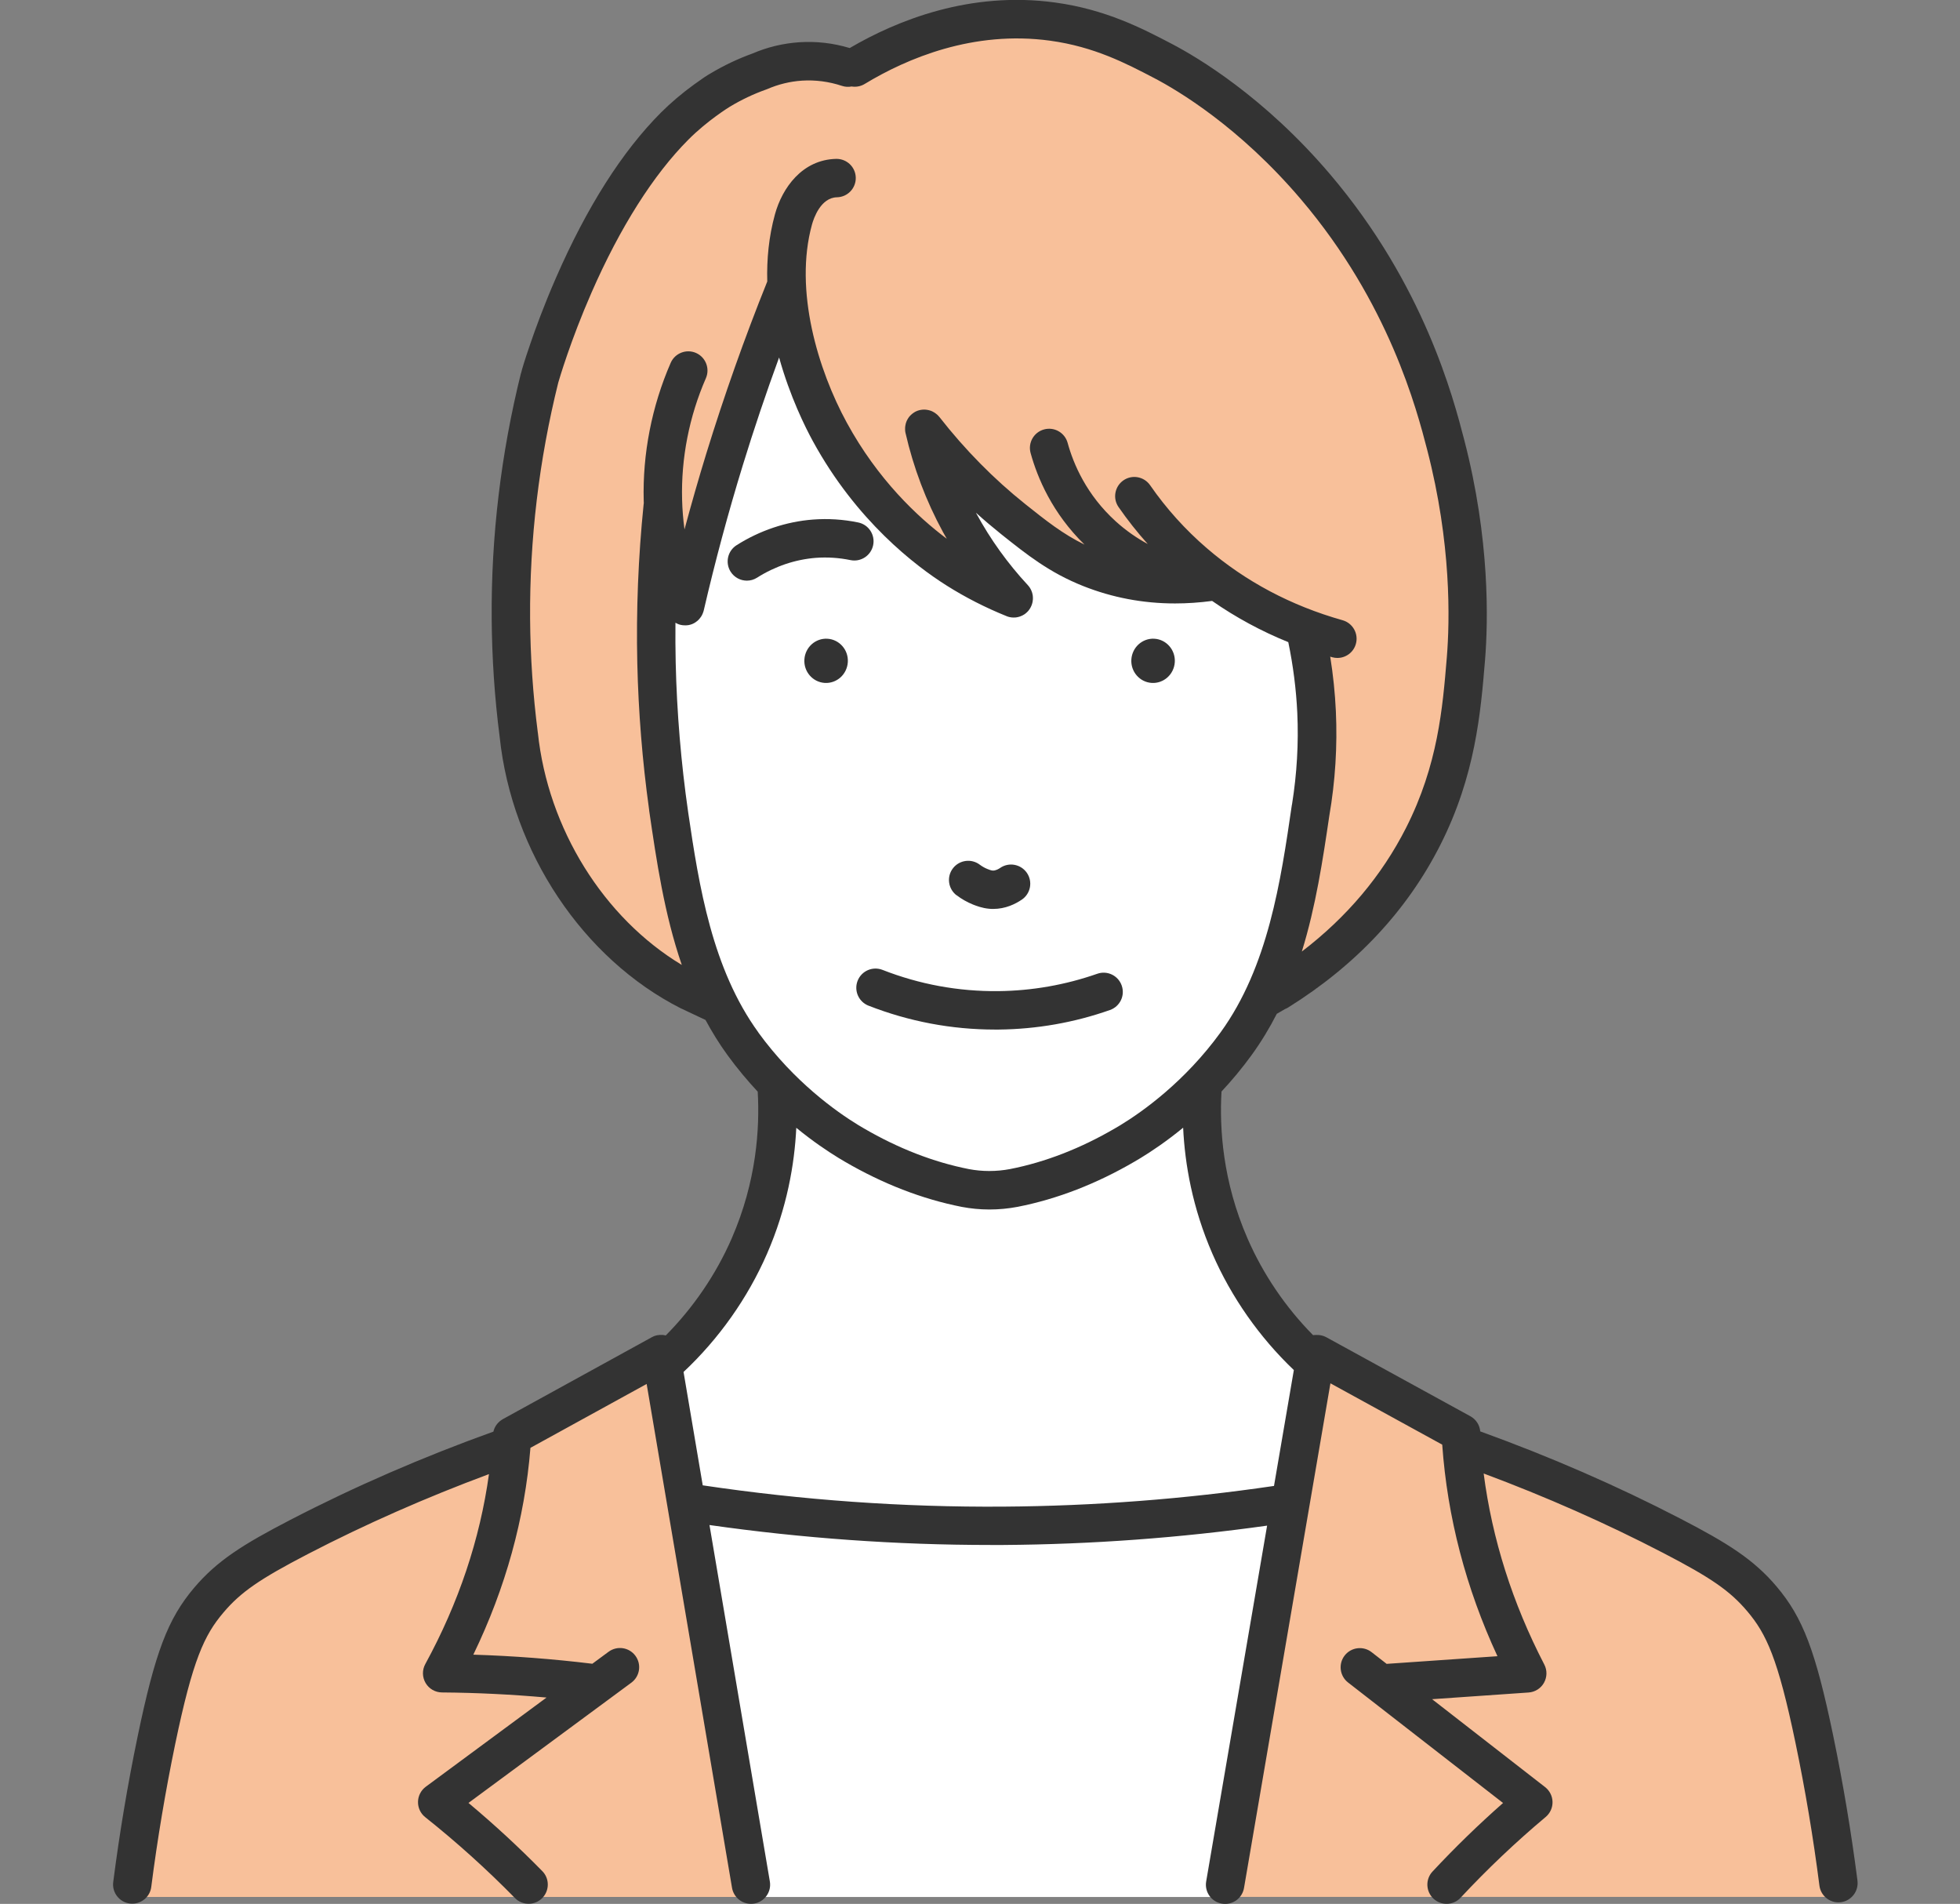 <svg width="104" height="101" viewBox="0 0 104 101" fill="none" xmlns="http://www.w3.org/2000/svg">
<rect x="0" y="0" width="104" height="101" fill="#808080" stroke="none"/>
<g clip-path="url(#clip0_128_10)">
<path d="M64.836 100.631C65.993 93.678 67.149 86.722 68.303 79.769C63.529 80.493 57.981 80.994 51.813 80.943C46.063 80.896 40.879 80.376 36.376 79.665C37.537 86.656 38.699 93.644 39.86 100.634H64.836V100.631Z" fill="white"/>
<path d="M38.343 53.599C32.949 50.57 28.998 47.086 27.725 40.331C26.341 31.299 27.131 20.935 31.698 12.517C34.029 7.895 38.9 1.758 45.225 3.649C52.277 -1.098 60.858 1.223 66.722 6.771C77.192 16.039 81.695 34.173 74.325 46.399C72.063 49.801 68.775 52.31 65.385 53.864C56.371 53.777 47.357 53.686 38.341 53.599H38.343Z" fill="#F8C09A"/>
<path d="M41.714 15.175C40.584 18.124 39.476 21.235 38.418 24.502C37.617 26.968 36.893 29.373 36.235 31.715C36.057 31.288 35.853 30.734 35.673 30.076C35.148 28.175 35.219 26.873 35.166 26.873C35.023 26.873 34.615 36.497 36.322 47.884C37.07 52.883 40.651 58.171 45.472 60.82C52.584 65.477 59.562 62.141 64.558 56.681C69.345 51.226 70.761 40.371 69.257 33.354C67.862 32.829 65.95 31.808 64.683 30.882C58.358 30.861 52.547 27.941 49.044 22.754C49.519 25.255 51.041 27.62 52.582 30.134C52.576 30.23 53.494 31.474 54.014 31.787C46.869 29.493 42.905 23.266 41.717 15.175H41.714Z" fill="white"/>
<path d="M35.172 72.401C36.373 71.338 38.102 69.526 39.42 66.837C39.972 65.715 40.818 63.949 41.062 61.549C41.218 60.008 41.197 57.484 41.197 57.484C41.197 57.484 41.184 57.394 41.154 57.216C48.705 57.301 56.255 57.386 63.802 57.468C63.68 59.054 63.662 62.026 64.977 65.408C66.348 68.93 68.488 71.162 69.676 72.239C69.278 74.727 68.878 77.212 68.48 79.699C61.031 80.85 55.388 80.999 51.815 80.94C48.227 80.882 44.708 80.603 44.708 80.603C40.91 80.304 36.418 79.755 36.418 79.755C36.418 79.755 36.01 77.352 35.172 72.398V72.401Z" fill="white"/>
<path d="M36.376 79.662C35.943 77.055 35.508 74.446 35.076 71.839C29.868 74.674 27.186 76.132 27.186 76.132C27.186 76.132 27.168 76.326 27.136 76.687C25.341 77.318 23.45 78.047 21.488 78.89C19.289 79.835 17.258 80.816 15.393 81.792C14.494 82.176 13.325 82.799 12.163 83.823C11.596 84.322 11.134 84.826 10.763 85.29C10.357 85.966 9.938 86.761 9.562 87.676C8.928 89.215 8.596 90.631 8.419 91.776C7.92 94.728 7.419 97.68 6.92 100.631H39.86C38.699 93.641 37.537 86.653 36.376 79.662Z" fill="#F8C09A"/>
<path d="M96.267 91.848C96.09 90.702 95.761 89.286 95.124 87.748C94.748 86.833 94.329 86.037 93.923 85.361C93.552 84.897 93.09 84.396 92.523 83.894C91.361 82.871 90.195 82.248 89.293 81.863C87.428 80.887 85.397 79.909 83.199 78.962C81.236 78.118 79.345 77.389 77.55 76.758C77.518 76.397 77.499 76.204 77.499 76.204C77.499 76.204 74.818 74.745 69.61 71.91C69.175 74.528 68.74 77.148 68.305 79.765C67.149 86.719 65.993 93.675 64.839 100.628H97.755C97.259 97.701 96.763 94.773 96.27 91.845L96.267 91.848Z" fill="#F8C09A"/>
<path d="M46.331 28.92C46.445 28.368 46.09 27.83 45.538 27.716C44.742 27.552 43.936 27.501 43.135 27.562C41.719 27.671 40.316 28.14 39.083 28.923C38.608 29.225 38.468 29.853 38.768 30.328C38.961 30.633 39.293 30.803 39.63 30.803C39.815 30.803 40.004 30.752 40.173 30.644C41.125 30.039 42.202 29.678 43.289 29.593C43.902 29.548 44.52 29.588 45.127 29.713C45.679 29.827 46.217 29.471 46.331 28.92Z" fill="#333333"/>
<path d="M50.752 47.486C51.022 47.693 51.319 47.86 51.635 47.988C51.799 48.051 52.102 48.173 52.481 48.208C52.555 48.216 52.63 48.218 52.701 48.218C53.351 48.218 53.879 47.956 54.223 47.722C54.687 47.404 54.807 46.77 54.489 46.306C54.17 45.842 53.536 45.723 53.072 46.041C53.003 46.089 52.828 46.195 52.667 46.182C52.582 46.174 52.478 46.134 52.388 46.097C52.248 46.041 52.115 45.964 51.993 45.874C51.547 45.532 50.908 45.617 50.564 46.062C50.221 46.508 50.306 47.147 50.752 47.492V47.486Z" fill="#333333"/>
<path d="M46.087 53.35C48.235 54.19 50.495 54.617 52.799 54.617C52.863 54.617 52.929 54.617 52.993 54.617C55.008 54.596 56.995 54.249 58.896 53.58C59.426 53.395 59.708 52.814 59.519 52.281C59.334 51.751 58.753 51.469 58.22 51.658C56.528 52.249 54.762 52.559 52.969 52.578C50.855 52.599 48.792 52.22 46.827 51.451C46.302 51.247 45.713 51.504 45.506 52.029C45.302 52.554 45.559 53.143 46.084 53.35H46.087Z" fill="#333333"/>
<path d="M43.91 33.884C43.273 33.844 42.724 34.335 42.682 34.982C42.639 35.629 43.122 36.186 43.759 36.228C44.395 36.268 44.944 35.778 44.986 35.13C45.029 34.483 44.546 33.926 43.91 33.884Z" fill="#333333"/>
<path d="M61.108 36.228C61.744 36.268 62.293 35.778 62.336 35.13C62.378 34.483 61.895 33.926 61.259 33.884C60.623 33.844 60.074 34.335 60.031 34.982C59.989 35.629 60.471 36.186 61.108 36.228Z" fill="#333333"/>
<path d="M98.561 99.772C98.227 97.176 97.792 94.577 97.265 92.042C96.336 87.581 95.665 85.815 94.271 84.166C93.048 82.718 91.65 81.85 89.168 80.564C85.819 78.827 82.249 77.273 78.544 75.934C78.515 75.608 78.33 75.3 78.019 75.13L70.384 70.943C70.217 70.85 70.034 70.813 69.857 70.818C69.796 70.818 69.735 70.818 69.674 70.829C68.212 69.349 67.019 67.591 66.194 65.697C64.874 62.669 64.701 59.842 64.815 57.903C65.356 57.325 65.897 56.681 66.414 55.967C66.924 55.264 67.364 54.535 67.748 53.782L68.183 53.53C68.242 53.506 68.297 53.48 68.353 53.445C71.944 51.207 74.657 48.311 76.42 44.834C78.29 41.148 78.568 37.772 78.794 35.062C78.969 32.946 79.062 28.607 77.696 23.343C77.112 21.091 75.561 15.111 70.583 9.253C67.08 5.132 63.532 3.034 62.169 2.323C60.617 1.512 58.684 0.504 55.997 0.135C51.492 -0.485 47.62 1.066 45.087 2.549C44.217 2.286 43.321 2.183 42.419 2.241C41.563 2.297 40.722 2.498 39.924 2.84C39.152 3.119 38.399 3.477 37.686 3.904C37.505 4.005 37.245 4.18 36.824 4.485C36.179 4.954 35.593 5.453 35.084 5.959C33.018 8.025 31.141 10.979 29.502 14.735C28.868 16.183 28.401 17.466 28.123 18.285C27.823 19.161 27.701 19.572 27.651 19.787H27.645C26.582 24.064 26.057 28.453 26.089 32.829C26.105 34.913 26.245 37.022 26.513 39.093C27.16 45.206 30.928 50.854 36.118 53.488C36.124 53.488 36.126 53.49 36.132 53.493C36.137 53.493 36.142 53.498 36.148 53.501L37.436 54.108C37.779 54.745 38.163 55.368 38.598 55.967C39.118 56.683 39.664 57.33 40.205 57.911C40.319 59.85 40.144 62.671 38.826 65.695C37.996 67.599 36.795 69.36 35.325 70.845C35.309 70.84 35.291 70.837 35.275 70.834C35.267 70.834 35.259 70.832 35.251 70.829C35.227 70.823 35.203 70.821 35.179 70.818C35.169 70.818 35.158 70.818 35.15 70.818C35.129 70.818 35.108 70.818 35.087 70.816C35.071 70.816 35.058 70.816 35.042 70.816C35.026 70.816 35.007 70.816 34.991 70.818C34.97 70.818 34.952 70.823 34.93 70.826C34.922 70.826 34.914 70.826 34.906 70.829C34.901 70.829 34.898 70.829 34.893 70.829C34.872 70.832 34.851 70.837 34.83 70.842C34.816 70.845 34.803 70.847 34.79 70.853C34.771 70.858 34.755 70.863 34.739 70.869C34.723 70.874 34.708 70.879 34.692 70.887C34.678 70.892 34.665 70.898 34.652 70.906C34.633 70.914 34.615 70.924 34.596 70.932C34.593 70.932 34.588 70.935 34.586 70.938L26.68 75.284C26.68 75.284 26.672 75.29 26.669 75.292C26.654 75.303 26.635 75.313 26.619 75.324C26.606 75.332 26.593 75.34 26.582 75.348C26.569 75.356 26.555 75.366 26.545 75.377C26.532 75.388 26.516 75.398 26.502 75.411C26.492 75.419 26.484 75.427 26.476 75.438C26.46 75.451 26.444 75.467 26.431 75.48C26.423 75.488 26.418 75.496 26.41 75.504C26.396 75.52 26.38 75.536 26.367 75.555C26.359 75.565 26.351 75.576 26.343 75.587C26.333 75.602 26.322 75.616 26.311 75.632C26.301 75.647 26.293 75.663 26.285 75.679C26.277 75.693 26.272 75.703 26.264 75.716C26.253 75.735 26.245 75.754 26.237 75.775C26.232 75.785 26.227 75.796 26.224 75.807C26.216 75.825 26.211 75.846 26.203 75.865C26.2 75.878 26.195 75.889 26.192 75.902C26.189 75.915 26.184 75.929 26.181 75.945C22.424 77.294 18.798 78.87 15.401 80.63C12.919 81.917 11.524 82.784 10.299 84.232C8.904 85.881 8.233 87.648 7.305 92.108C6.777 94.644 6.342 97.242 6.008 99.839C5.936 100.396 6.331 100.907 6.888 100.979C6.933 100.984 6.976 100.987 7.018 100.987C7.522 100.987 7.962 100.613 8.026 100.099C8.352 97.555 8.782 95.007 9.296 92.522C10.23 88.035 10.84 86.743 11.853 85.547C12.768 84.465 13.773 83.77 16.337 82.439C19.374 80.864 22.601 79.442 25.945 78.199C25.468 81.654 24.336 85.035 22.567 88.276C22.394 88.592 22.402 88.971 22.583 89.281C22.763 89.589 23.095 89.78 23.453 89.782C25.301 89.796 27.16 89.888 29 90.053L22.593 94.784C22.339 94.972 22.185 95.269 22.18 95.585C22.174 95.9 22.315 96.203 22.564 96.399C24.235 97.728 25.834 99.17 27.322 100.687C27.521 100.892 27.786 100.992 28.048 100.992C28.311 100.992 28.563 100.894 28.762 100.701C29.162 100.305 29.17 99.661 28.775 99.26C27.537 97.998 26.224 96.786 24.858 95.643L33.501 89.263C33.954 88.928 34.05 88.292 33.716 87.838C33.382 87.385 32.745 87.29 32.292 87.624L31.43 88.26C29.345 88.006 27.229 87.844 25.115 87.778C26.826 84.243 27.844 80.562 28.146 76.806L34.312 73.417L38.842 100.146C38.927 100.642 39.356 100.995 39.844 100.995C39.9 100.995 39.958 100.99 40.017 100.982C40.571 100.889 40.945 100.361 40.849 99.807L37.646 80.901C42.576 81.604 47.58 81.959 52.553 81.959C52.783 81.959 53.017 81.959 53.247 81.959C57.91 81.927 62.606 81.583 67.234 80.933L64.001 99.809C63.906 100.364 64.279 100.892 64.834 100.984C64.892 100.995 64.951 101 65.006 101C65.494 101 65.924 100.65 66.009 100.154L70.594 73.383L76.526 76.637C76.799 80.479 77.781 84.248 79.457 87.86L73.577 88.266L72.779 87.645C72.336 87.3 71.694 87.38 71.35 87.823C71.005 88.266 71.085 88.907 71.527 89.252L79.754 95.646C78.449 96.794 77.195 98.014 76.012 99.282C75.627 99.693 75.651 100.337 76.062 100.722C76.258 100.905 76.508 100.995 76.757 100.995C77.03 100.995 77.303 100.886 77.502 100.671C78.913 99.157 80.433 97.714 82.016 96.388C82.252 96.19 82.385 95.898 82.379 95.59C82.374 95.283 82.228 94.993 81.987 94.805L75.988 90.14L81.109 89.785C81.451 89.761 81.759 89.568 81.926 89.268C82.093 88.968 82.101 88.605 81.942 88.3C80.252 85.041 79.176 81.644 78.725 78.167C82.032 79.4 85.225 80.811 88.229 82.37C90.794 83.699 91.799 84.396 92.714 85.478C93.727 86.677 94.337 87.969 95.27 92.453C95.787 94.935 96.215 97.484 96.541 100.03C96.607 100.544 97.044 100.918 97.548 100.918C97.591 100.918 97.636 100.915 97.678 100.91C98.235 100.838 98.63 100.327 98.559 99.77L98.561 99.772ZM40.245 54.776C37.789 51.398 37.092 47.02 36.516 43.097C36.516 43.097 36.516 43.097 36.516 43.095C36.137 40.469 35.914 37.796 35.853 35.147C35.837 34.444 35.835 33.741 35.84 33.036C35.843 33.036 35.845 33.038 35.85 33.041C35.874 33.054 35.901 33.068 35.925 33.081C35.933 33.084 35.941 33.086 35.949 33.091C35.97 33.099 35.991 33.11 36.012 33.118C36.02 33.121 36.031 33.123 36.039 33.126C36.065 33.134 36.092 33.142 36.118 33.15C36.118 33.15 36.124 33.15 36.126 33.15C36.161 33.158 36.195 33.163 36.232 33.168C36.238 33.168 36.246 33.168 36.251 33.168C36.285 33.171 36.32 33.174 36.354 33.174C36.357 33.174 36.362 33.174 36.365 33.174C36.392 33.174 36.418 33.174 36.444 33.171C36.453 33.171 36.463 33.171 36.471 33.168C36.492 33.168 36.514 33.163 36.535 33.16C36.545 33.16 36.556 33.155 36.564 33.155C36.585 33.15 36.606 33.145 36.625 33.139C36.636 33.136 36.643 33.134 36.654 33.131C36.675 33.126 36.697 33.118 36.715 33.11C36.72 33.11 36.726 33.107 36.731 33.105C36.734 33.105 36.739 33.102 36.742 33.099C36.763 33.091 36.784 33.081 36.805 33.07C36.813 33.065 36.821 33.062 36.829 33.057C36.856 33.044 36.882 33.028 36.909 33.009C36.919 33.004 36.927 32.996 36.935 32.988C36.951 32.977 36.967 32.967 36.983 32.953C36.993 32.946 37.004 32.935 37.015 32.927C37.028 32.916 37.041 32.903 37.052 32.892C37.062 32.882 37.07 32.874 37.081 32.863C37.094 32.85 37.108 32.837 37.118 32.821C37.126 32.813 37.134 32.802 37.139 32.794C37.153 32.779 37.166 32.76 37.179 32.741C37.184 32.733 37.19 32.728 37.195 32.72C37.211 32.696 37.227 32.672 37.24 32.646C37.24 32.646 37.24 32.643 37.243 32.641C37.272 32.585 37.296 32.527 37.317 32.466C37.32 32.455 37.322 32.442 37.328 32.431C37.333 32.415 37.336 32.402 37.341 32.386C37.94 29.8 38.638 27.204 39.417 24.671C40.004 22.762 40.648 20.853 41.34 18.964C41.916 21.038 42.732 22.672 43.135 23.409C45.44 27.628 48.564 30.01 50.221 31.057C51.221 31.689 52.287 32.232 53.391 32.678C53.393 32.678 53.398 32.68 53.401 32.683C53.407 32.683 53.412 32.688 53.414 32.688C53.425 32.694 53.436 32.696 53.446 32.699C53.465 32.704 53.481 32.712 53.499 32.718C53.518 32.723 53.539 32.728 53.558 32.733C53.571 32.736 53.581 32.739 53.595 32.741C53.627 32.747 53.658 32.752 53.69 32.755C53.725 32.757 53.759 32.76 53.791 32.76C53.82 32.76 53.849 32.76 53.881 32.755C53.886 32.755 53.892 32.755 53.897 32.755C53.921 32.755 53.942 32.749 53.966 32.744C53.974 32.744 53.985 32.741 53.993 32.739C54.011 32.736 54.03 32.731 54.048 32.725C54.059 32.725 54.069 32.72 54.08 32.718C54.101 32.712 54.12 32.704 54.141 32.696C54.154 32.691 54.168 32.686 54.181 32.68C54.199 32.672 54.218 32.664 54.234 32.657C54.245 32.651 54.255 32.646 54.266 32.641C54.282 32.633 54.297 32.625 54.313 32.614C54.324 32.609 54.332 32.603 54.343 32.598C54.364 32.585 54.382 32.572 54.401 32.556C54.404 32.553 54.409 32.55 54.412 32.548C54.435 32.529 54.459 32.508 54.483 32.487C54.483 32.487 54.486 32.484 54.489 32.481C54.51 32.463 54.528 32.442 54.55 32.42C54.555 32.415 54.557 32.41 54.563 32.405C54.581 32.383 54.597 32.362 54.613 32.338C54.613 32.336 54.618 32.333 54.621 32.328C54.637 32.304 54.653 32.28 54.669 32.253C54.674 32.243 54.679 32.232 54.685 32.222C54.693 32.206 54.701 32.19 54.709 32.174C54.714 32.161 54.722 32.147 54.727 32.134C54.727 32.129 54.733 32.123 54.735 32.115C54.738 32.108 54.74 32.102 54.743 32.094C54.751 32.076 54.756 32.054 54.764 32.033C54.77 32.02 54.772 32.007 54.775 31.991C54.78 31.975 54.783 31.956 54.788 31.938C54.791 31.922 54.794 31.903 54.796 31.887C54.796 31.872 54.801 31.858 54.801 31.842C54.801 31.824 54.804 31.805 54.807 31.787C54.807 31.773 54.807 31.76 54.807 31.747C54.807 31.728 54.807 31.707 54.807 31.689C54.807 31.675 54.807 31.659 54.804 31.646C54.804 31.628 54.801 31.609 54.799 31.593C54.799 31.577 54.794 31.561 54.791 31.545C54.788 31.529 54.785 31.514 54.78 31.498C54.775 31.479 54.772 31.463 54.767 31.445C54.764 31.431 54.759 31.418 54.754 31.405C54.748 31.386 54.74 31.368 54.733 31.349C54.727 31.336 54.722 31.325 54.717 31.312C54.709 31.293 54.701 31.277 54.693 31.262C54.685 31.248 54.679 31.235 54.672 31.224C54.663 31.209 54.653 31.195 54.645 31.179C54.634 31.163 54.626 31.15 54.616 31.137C54.608 31.126 54.597 31.113 54.589 31.102C54.576 31.087 54.563 31.071 54.55 31.055C54.544 31.049 54.541 31.044 54.536 31.039C53.473 29.893 52.555 28.618 51.81 27.247C51.802 27.231 51.794 27.215 51.786 27.201C52.221 27.594 52.667 27.971 53.12 28.334C54.494 29.429 55.682 30.376 57.475 31.089C59.018 31.702 60.652 32.012 62.352 32.012C62.993 32.012 63.646 31.967 64.306 31.88C64.311 31.88 64.314 31.88 64.319 31.88C65.568 32.749 66.918 33.481 68.358 34.065C68.615 35.303 68.777 36.563 68.836 37.822C68.91 39.43 68.814 41.05 68.56 42.644C68.555 42.67 68.546 42.7 68.544 42.726C67.958 46.738 67.292 51.286 64.762 54.771C62.861 57.389 60.623 58.972 59.458 59.683C59.32 59.767 59.196 59.839 59.172 59.852C57.342 60.921 55.464 61.65 53.6 62.016C53.239 62.085 52.868 62.12 52.499 62.12H52.484C52.12 62.12 51.757 62.085 51.41 62.019C49.537 61.65 47.66 60.921 45.827 59.852C45.806 59.839 45.679 59.765 45.541 59.683C44.377 58.972 42.141 57.391 40.237 54.771L40.245 54.776ZM28.539 38.875C28.539 38.875 28.539 38.859 28.536 38.852C28.279 36.857 28.141 34.828 28.128 32.821C28.099 28.62 28.6 24.409 29.621 20.301C29.674 20.121 30.271 18.068 31.387 15.52C32.899 12.064 34.678 9.258 36.529 7.405C37.548 6.383 38.691 5.683 38.72 5.665C39.33 5.296 39.977 4.989 40.64 4.753C40.661 4.745 40.682 4.737 40.704 4.729C41.298 4.471 41.921 4.32 42.555 4.278C43.271 4.233 43.981 4.326 44.671 4.554C44.843 4.612 45.021 4.62 45.188 4.588C45.419 4.625 45.663 4.585 45.878 4.456C48.118 3.098 51.646 1.599 55.724 2.159C58.061 2.48 59.745 3.36 61.23 4.135C62.487 4.79 65.765 6.731 69.034 10.579C73.71 16.079 75.176 21.733 75.728 23.86C77.017 28.832 76.932 32.911 76.768 34.897C76.547 37.563 76.296 40.586 74.606 43.917C73.32 46.452 71.466 48.653 69.077 50.478C69.82 48.078 70.193 45.595 70.535 43.275C70.851 41.445 70.968 39.581 70.883 37.732C70.838 36.764 70.737 35.794 70.583 34.834C70.618 34.844 70.655 34.855 70.689 34.866C70.782 34.892 70.875 34.903 70.965 34.903C71.411 34.903 71.819 34.608 71.944 34.16C72.097 33.619 71.782 33.057 71.241 32.903C68.512 32.134 66.088 30.848 64.033 29.079C62.892 28.098 61.88 26.973 61.026 25.74C60.705 25.279 60.071 25.162 59.609 25.483C59.148 25.804 59.031 26.438 59.352 26.899C59.827 27.583 60.344 28.238 60.901 28.859C60.339 28.554 59.763 28.164 59.209 27.663C57.652 26.252 56.958 24.618 56.65 23.494C56.501 22.95 55.939 22.632 55.398 22.781C54.855 22.929 54.536 23.491 54.685 24.032C55.045 25.342 55.833 27.22 57.546 28.891C56.393 28.328 55.494 27.613 54.406 26.745C52.736 25.414 51.203 23.857 49.85 22.126C49.845 22.12 49.84 22.115 49.834 22.11C49.821 22.094 49.808 22.078 49.792 22.062C49.781 22.051 49.773 22.041 49.763 22.03C49.749 22.017 49.736 22.006 49.723 21.993C49.71 21.982 49.696 21.972 49.683 21.961C49.672 21.951 49.659 21.943 49.646 21.932C49.63 21.921 49.617 21.911 49.601 21.9C49.59 21.892 49.577 21.884 49.564 21.876C49.548 21.866 49.532 21.858 49.516 21.85C49.503 21.842 49.489 21.837 49.476 21.828C49.46 21.821 49.444 21.815 49.431 21.807C49.415 21.802 49.399 21.794 49.383 21.789C49.37 21.783 49.357 21.778 49.341 21.776C49.322 21.77 49.304 21.765 49.285 21.76C49.272 21.757 49.261 21.754 49.248 21.752C49.227 21.746 49.208 21.744 49.187 21.741C49.174 21.741 49.163 21.738 49.15 21.736C49.129 21.736 49.11 21.733 49.089 21.73C49.076 21.73 49.063 21.73 49.047 21.73C49.028 21.73 49.01 21.73 48.994 21.73C48.978 21.73 48.959 21.73 48.943 21.733C48.927 21.733 48.914 21.736 48.898 21.738C48.877 21.741 48.856 21.746 48.837 21.749C48.829 21.749 48.821 21.749 48.816 21.752C48.811 21.752 48.808 21.754 48.803 21.754C48.782 21.76 48.76 21.765 48.739 21.773C48.726 21.776 48.715 21.781 48.702 21.783C48.683 21.789 48.665 21.797 48.649 21.805C48.636 21.81 48.62 21.818 48.606 21.823C48.593 21.831 48.577 21.837 48.564 21.844C48.548 21.852 48.529 21.863 48.514 21.874C48.503 21.882 48.492 21.887 48.482 21.895C48.463 21.908 48.445 21.919 48.429 21.932C48.426 21.935 48.421 21.937 48.418 21.94C48.413 21.945 48.407 21.951 48.4 21.956C48.384 21.969 48.368 21.982 48.352 21.996C48.341 22.006 48.331 22.017 48.32 22.027C48.307 22.041 48.296 22.054 48.283 22.065C48.272 22.078 48.259 22.091 48.248 22.104C48.24 22.115 48.23 22.128 48.222 22.139C48.211 22.155 48.201 22.171 48.19 22.186C48.182 22.197 48.177 22.21 48.169 22.221C48.158 22.237 48.15 22.253 48.14 22.271C48.134 22.285 48.126 22.295 48.121 22.308C48.113 22.324 48.105 22.34 48.1 22.356C48.095 22.372 48.089 22.385 48.084 22.401C48.079 22.417 48.073 22.43 48.068 22.446C48.063 22.465 48.057 22.481 48.055 22.5C48.052 22.513 48.05 22.526 48.047 22.539C48.044 22.558 48.039 22.576 48.036 22.598C48.036 22.611 48.034 22.624 48.031 22.637C48.031 22.656 48.028 22.674 48.026 22.696C48.026 22.709 48.026 22.725 48.026 22.741C48.026 22.759 48.026 22.775 48.026 22.794C48.026 22.812 48.026 22.828 48.028 22.847C48.028 22.863 48.031 22.876 48.034 22.892C48.036 22.913 48.042 22.932 48.044 22.953C48.044 22.961 48.044 22.969 48.05 22.977C48.468 24.807 49.137 26.573 50.033 28.22C50.099 28.342 50.168 28.461 50.237 28.58C48.691 27.422 46.583 25.448 44.934 22.425C43.409 19.633 42.122 15.405 43.085 11.91C43.178 11.576 43.547 10.483 44.414 10.465C44.976 10.452 45.421 9.985 45.408 9.423C45.395 8.86 44.931 8.418 44.366 8.428C42.56 8.471 41.505 9.974 41.12 11.369C40.791 12.563 40.68 13.767 40.712 14.933C39.51 17.919 38.423 20.991 37.476 24.064C37.068 25.393 36.683 26.735 36.32 28.087C36.251 27.565 36.206 27.037 36.193 26.507C36.134 24.319 36.569 22.091 37.455 20.065C37.68 19.55 37.444 18.948 36.93 18.723C36.415 18.498 35.813 18.734 35.588 19.248C34.586 21.545 34.09 24.075 34.156 26.56C34.156 26.602 34.158 26.645 34.161 26.687C34.156 26.711 34.153 26.735 34.151 26.761C33.867 29.548 33.753 32.383 33.816 35.184C33.875 37.767 34.084 40.371 34.44 42.933C34.44 42.959 34.442 42.989 34.448 43.015C34.832 45.641 35.246 48.483 36.177 51.188C32.034 48.693 29.075 43.965 28.539 38.865V38.875ZM53.234 79.925C47.917 79.962 42.555 79.58 37.288 78.795L36.27 72.781C38.147 71.02 39.672 68.864 40.696 66.517C41.762 64.074 42.16 61.748 42.252 59.828C43.138 60.555 43.928 61.08 44.491 61.425C44.644 61.518 44.785 61.6 44.812 61.616C46.84 62.799 48.93 63.61 51.033 64.024C51.51 64.114 52.001 64.162 52.486 64.162H52.51C53.006 64.162 53.505 64.114 53.998 64.021C56.093 63.61 58.185 62.799 60.211 61.616C60.235 61.6 60.379 61.518 60.532 61.425C61.097 61.08 61.89 60.553 62.779 59.823C62.869 61.743 63.269 64.072 64.335 66.517C65.338 68.816 66.825 70.938 68.653 72.68L67.6 78.827C62.855 79.525 58.026 79.893 53.239 79.925H53.234Z" fill="#333333"/>
</g>
<defs>
<clipPath id="clip0_128_10">
<rect width="92.569" height="101" fill="white" transform="translate(6)"/>
</clipPath>
</defs>
</svg>
